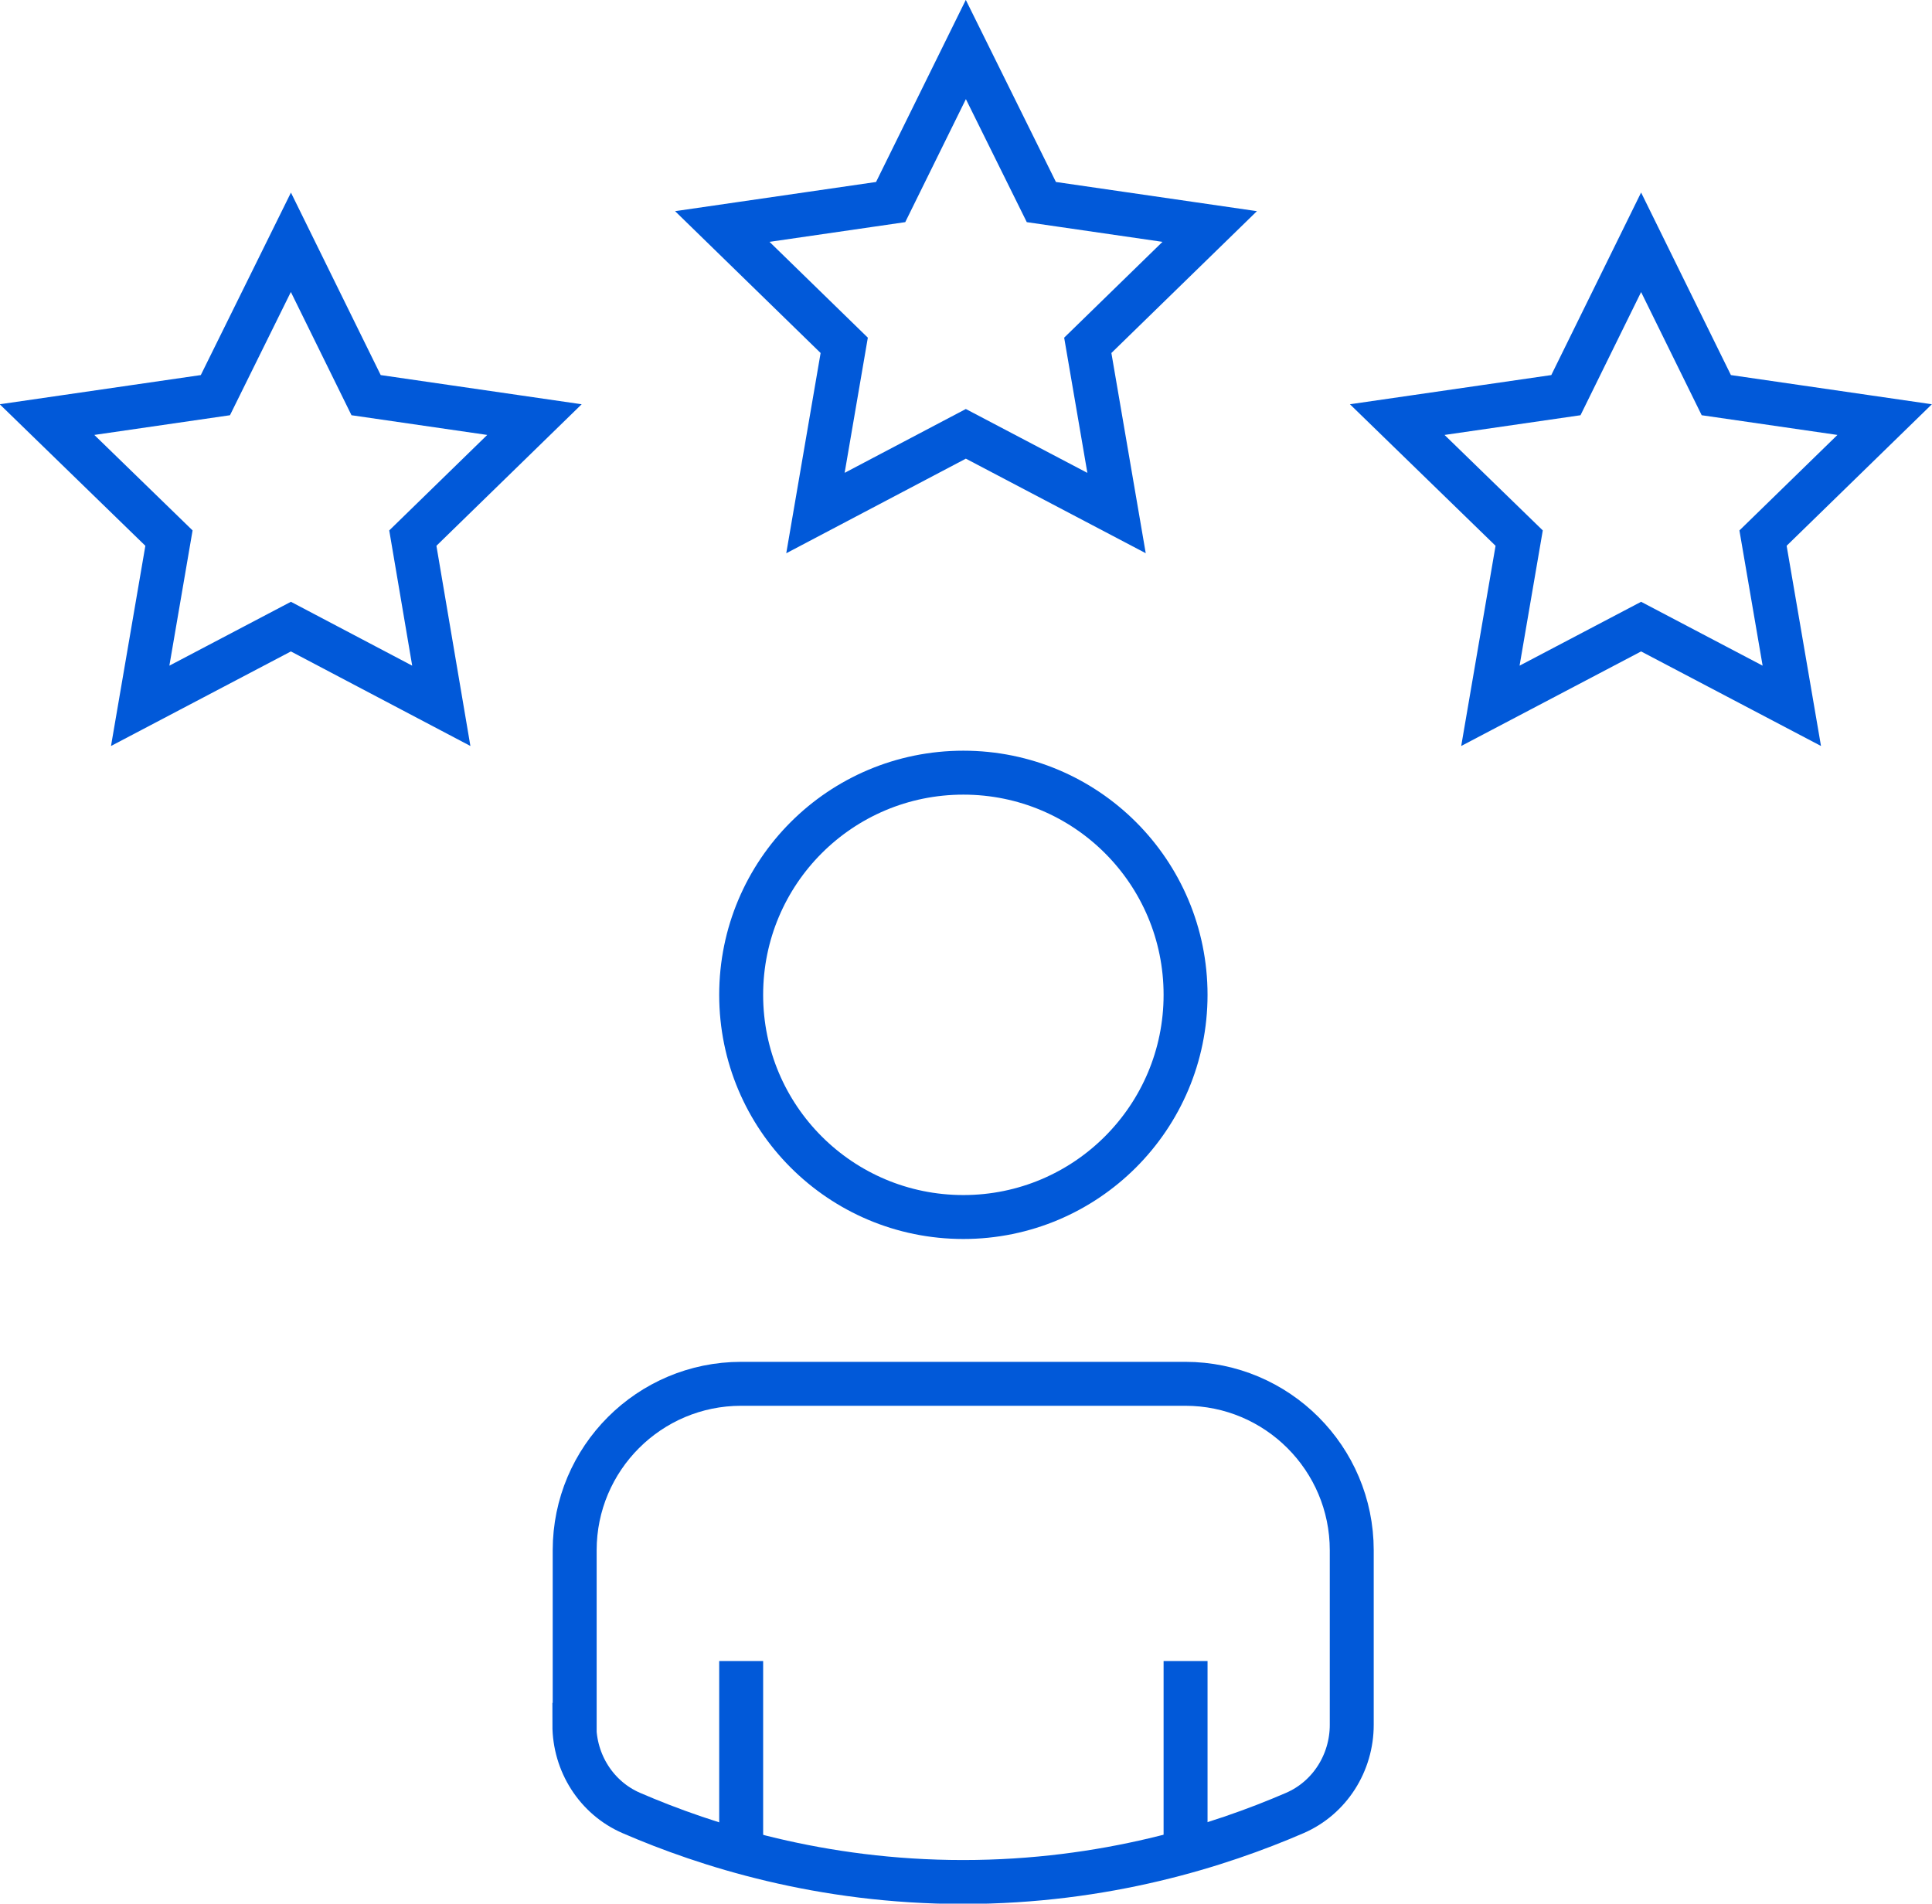 <?xml version="1.0" encoding="UTF-8"?>
<svg id="_Слой_2" data-name="Слой 2" xmlns="http://www.w3.org/2000/svg" viewBox="0 0 62.43 61.52">
  <defs>
    <style>
      .cls-1 {
        fill: none;
        stroke: #0159d9;
        stroke-miterlimit: 10;
        stroke-width: 1.42px;
      }
    </style>
  </defs>
  <g id="_Слой_1-2" data-name="Слой 1">
    <g>
      <path class="cls-1" d="M38.31,32.15c0,3.96-3.21,7.18-7.18,7.18s-7.18-3.21-7.18-7.18,3.21-7.18,7.18-7.18,7.18,3.21,7.18,7.18Z"/>
      <path class="cls-1" d="M18.57,55.74v-5.64c0-2.97,2.41-5.38,5.38-5.38h14.35c2.97,0,5.38,2.41,5.38,5.38v5.64c0,1.23-.71,2.36-1.84,2.85-2.43,1.05-6.12,2.23-10.72,2.23s-8.29-1.18-10.72-2.23c-1.13-.49-1.84-1.62-1.84-2.85Z"/>
      <line class="cls-1" x1="23.95" y1="59.83" x2="23.95" y2="53.68"/>
      <line class="cls-1" x1="38.31" y1="59.83" x2="38.31" y2="53.68"/>
      <polygon class="cls-1" points="53.03 7.83 55.46 12.77 60.9 13.56 56.97 17.39 57.9 22.81 53.03 20.25 48.16 22.81 49.09 17.39 45.15 13.56 50.6 12.77 53.03 7.83"/>
      <polygon class="cls-1" points="31.21 1.6 33.65 6.53 39.09 7.32 35.15 11.16 36.08 16.58 31.21 14.02 26.35 16.58 27.28 11.16 23.34 7.32 28.78 6.53 31.21 1.6"/>
      <polygon class="cls-1" points="9.4 7.83 11.83 12.77 17.27 13.56 13.34 17.39 14.26 22.81 9.4 20.25 4.53 22.81 5.46 17.39 1.52 13.56 6.96 12.77 9.4 7.83"/>
    </g>
  </g>
</svg>